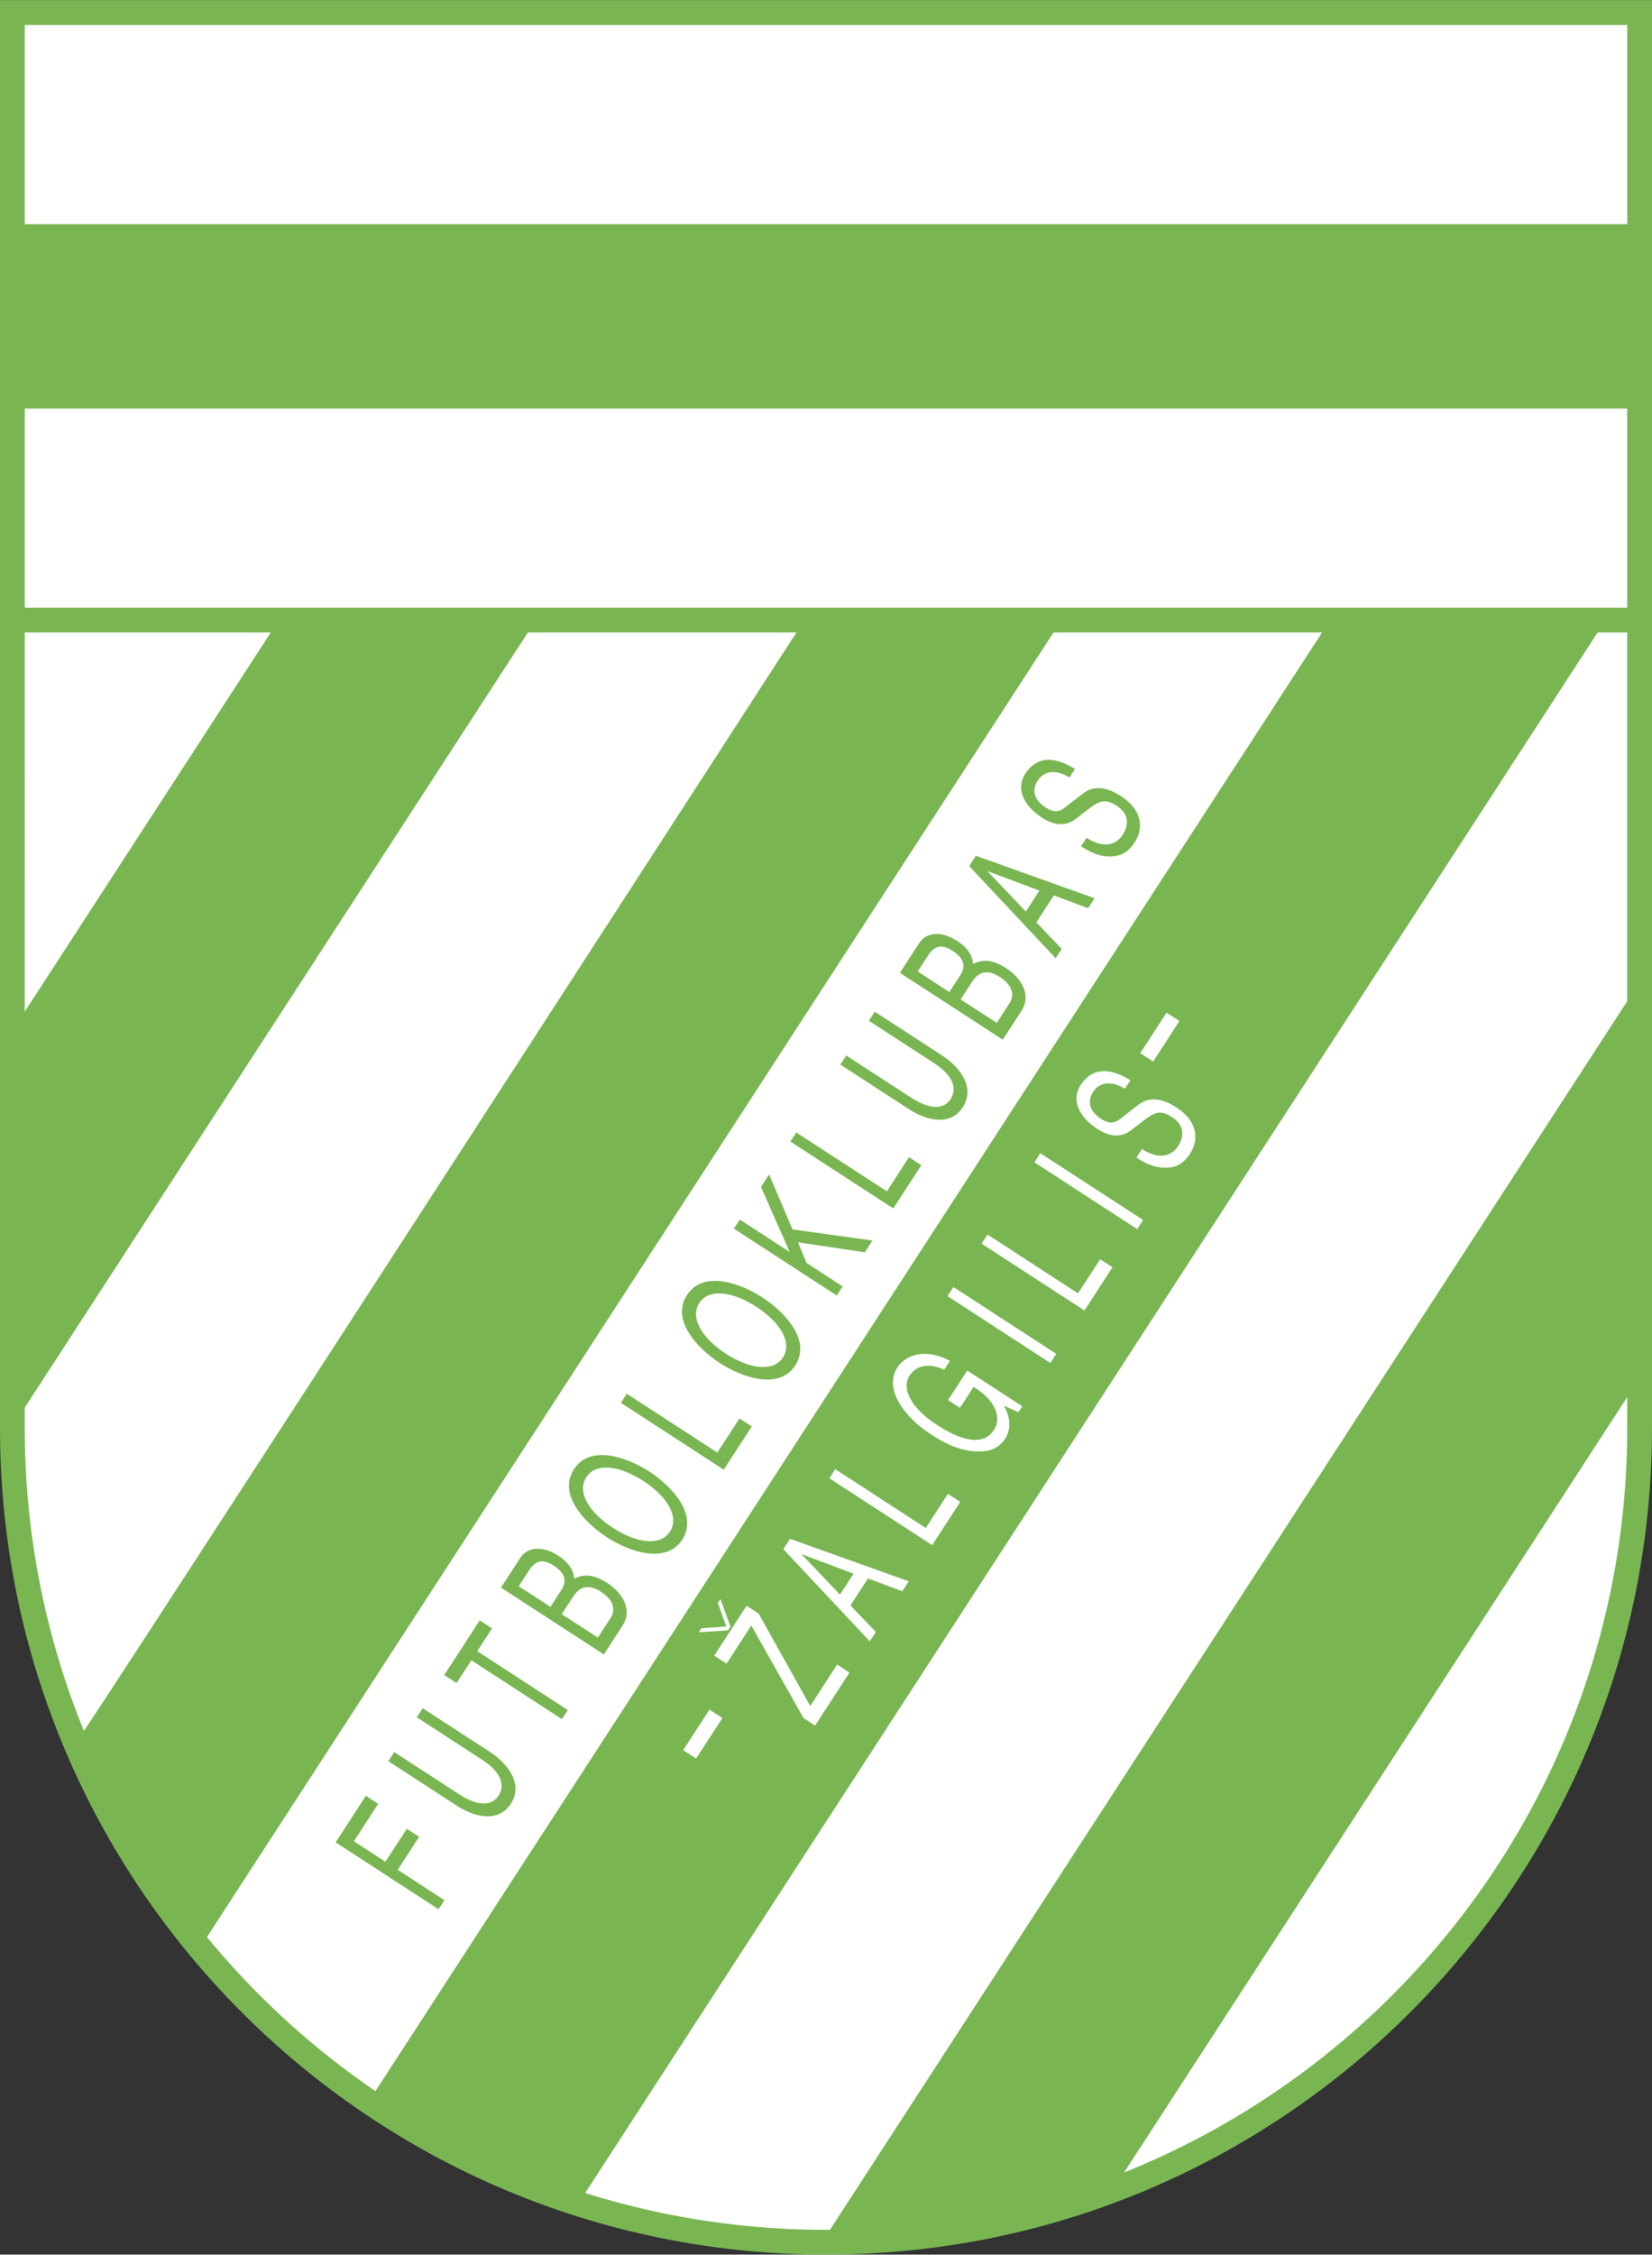 <svg xmlns="http://www.w3.org/2000/svg" width="1833" height="2500" viewBox="0 0 155.096 211.493"><rect x="0" y="0" width="155.096" height="211.493" fill="#333333" stroke="none"/><path d="M77.547 211.493c42.828 0 77.548-34.72 77.548-77.547V0H0v133.946c0 42.827 34.72 77.547 77.547 77.547z" fill="#79b652"/><path fill="#fff" d="M2.321 94.889l23.103-35.576H2.327zM49.562 59.313L2.326 132.032v1.913c0 10.05 1.971 19.641 5.548 28.405.076.186 66.901-103.037 66.901-103.037H49.562zM105.535 203.788c27.684-11.104 47.234-38.19 47.234-69.842v-2.9l-47.234 72.742zM77.92 209.166l-.373.001a75.16 75.16 0 0 1-22.604-3.456l95.049-146.397h2.776v34.599L77.92 209.166zM98.91 59.313l-79.48 122.39a75.631 75.631 0 0 0 15.818 14.452l88.875-136.841H98.91zM2.327 2.327h150.442v18.682H2.327zM2.327 38.305h150.442v18.682H2.327z"/><g fill="#79b652"><path d="M41.724 178.239l-.554.853-9.657-6.271 2.838-4.371 1.157.751-2.284 3.518 2.959 1.921 2.01-3.095 1.157.751-2.011 3.096 4.385 2.847zM39.685 160.236l6.268 4.07c1.978 1.284 3.12 3.176 1.995 4.909-1.103 1.697-3.244 1.344-5.046.173l-6.442-4.184.554-.853 6.08 3.948c2.098 1.363 3.219.903 3.715.138.508-.782.528-2.021-1.57-3.382l-6.106-3.965.552-.854zM41.707 157.124l3.33-5.127 1.156.751-1.387 2.137 8.5 5.52-.554.853-8.5-5.52-1.388 2.137-1.157-.751zM48.705 148.79l1.005-1.547c.617-.949 1.362-.979 2.263-.393 1.184.769 1.235 1.514.704 2.333l-.999 1.538-2.973-1.931zm7.987 6.4l1.765-2.717c.908-1.398.088-2.993-1.458-3.998-1.654-1.075-2.572-.633-3.096-.385-.046-1.018-.837-1.744-1.469-2.154-1.318-.856-2.828-.974-3.594.204l-1.805 2.779 9.657 6.271zm-3.952-3.779l1.091-1.68c.451-.694 1.229-1.303 2.587-.42 1.076.698 1.47 1.592.894 2.48l-1.182 1.82-3.39-2.2zM60.396 138.916c2.273 1.476 3.391 3.376 2.5 4.749-.891 1.372-3.083 1.125-5.355-.352s-3.391-3.377-2.5-4.749c.89-1.372 3.082-1.125 5.355.352zm.571-.879c-2.085-1.354-5.553-2.581-7.083-.224-1.53 2.357 1 5.025 3.085 6.379 2.085 1.354 5.553 2.58 7.083.224 1.531-2.357-1.001-5.026-3.085-6.379zM67.345 136.252l2.079-3.201 1.157.751-2.633 4.054-9.657-6.271.554-.853 8.5 5.52zM71.007 122.576c2.273 1.476 3.39 3.377 2.499 4.749-.891 1.372-3.082 1.125-5.355-.351-2.273-1.477-3.391-3.377-2.5-4.75.891-1.372 3.082-1.124 5.356.352zm.57-.879c-2.084-1.354-5.552-2.581-7.083-.224-1.53 2.357 1.001 5.025 3.085 6.379 2.085 1.354 5.553 2.581 7.083.224 1.531-2.357-1-5.026-3.085-6.379zM79.113 120.664l-.554.853-9.657-6.271.554-.853 4.681 3.04-2.693-6.1.765-1.179 2.193 5.163 7.51 1.039-.72 1.107-6.275-.937.807 1.937 3.389 2.201zM83.262 111.743l2.079-3.201 1.157.751-2.633 4.054-9.657-6.271.554-.853 8.5 5.52zM82.123 94.887l6.268 4.07c1.977 1.284 3.119 3.176 1.995 4.909-1.103 1.697-3.244 1.344-5.046.174l-6.442-4.184.554-.853 6.08 3.948c2.098 1.363 3.218.903 3.716.138.508-.783.528-2.02-1.571-3.383l-6.106-3.965.552-.854zM86.157 91.119l1.005-1.548c.617-.95 1.362-.979 2.263-.393 1.183.769 1.234 1.514.704 2.333l-1 1.539-2.972-1.931zm7.987 6.399l1.765-2.717c.908-1.398.089-2.993-1.458-3.998-1.655-1.075-2.572-.633-3.097-.386-.046-1.018-.837-1.743-1.469-2.154-1.318-.856-2.829-.974-3.594.204l-1.804 2.779 9.657 6.272zm-3.952-3.779l1.091-1.68c.451-.695 1.228-1.303 2.586-.42 1.076.699 1.47 1.593.894 2.481l-1.183 1.82-3.388-2.201zM96.31 85.496l-3.593-3.771.012-.018 4.855 1.828-1.274 1.961zm2.63-1.517l3.216 1.201.605-.932-11.141-3.985-.628.967 8.116 8.646.571-.879-2.383-2.485 1.644-2.533zM100.406 72.916c-1.521-.926-2.518-.422-2.979.29-.349.537-.708 1.591.758 2.543.82.533 1.334.329 1.709.047l1.803-1.392c.828-.625 1.98-.752 3.514.244 2.287 1.484 2.016 3.285 1.314 4.366-.76 1.17-1.594 1.278-2.167 1.306-1.088.057-1.964-.362-2.865-.947l.52-.8c1.749 1.136 2.865.536 3.391-.274.4-.616.832-1.811-.554-2.71-1.009-.655-1.531-.557-2.582.237l-1.297.995c-.417.317-1.465.962-3.147-.13-1.506-.978-2.568-2.581-1.575-4.111 1.433-2.208 3.594-1.117 4.679-.462l-.522.798z"/></g><g fill="#fff"><path d="M79.75 156.894l-3.227 4.969-1.089-.708-4.898-8.682-2.324 3.579-1.157-.75 3.038-4.679 1.13.733 4.847 8.673 2.523-3.887 1.157.752zM78.861 149.578l-3.593-3.772.011-.018 4.856 1.829-1.274 1.961zm2.63-1.518l3.217 1.202.605-.933-11.142-3.984-.628.967 8.115 8.646.571-.879-2.383-2.485 1.645-2.534zM86.914 143.33l2.079-3.201 1.157.751-2.632 4.055-9.657-6.271.554-.854 8.499 5.52zM89.012 131.326l1.798-2.771 5.165 3.354-.359.554-1.382-.61c.634 1.025.712 2.2.153 3.062-.703 1.082-1.65 1.217-2.346 1.228-2.026.059-3.698-.989-4.72-1.652-2.354-1.529-4.398-4.182-3.062-6.24.765-1.178 2.638-1.825 4.923-.603l-.537.827c-1.858-.819-2.808-.123-3.259.572-.736 1.134.044 2.966 2.572 4.608 1.963 1.275 4.255 2.164 5.346.484.206-.317.483-.862.221-1.694-.313-.991-1.083-1.691-2.118-2.363l-1.28 1.97-1.115-.726zM99.167 126.994l-.553.854-9.657-6.271.554-.854 9.656 6.271zM101.209 121.318l2.079-3.201 1.157.751-2.633 4.054-9.657-6.271.554-.854 8.5 5.521zM107.323 114.436l-.554.853-9.657-6.271.554-.853 9.657 6.271zM105.607 102.119c-1.522-.925-2.518-.422-2.98.291-.348.536-.708 1.59.758 2.542.82.533 1.334.329 1.709.047l1.803-1.392c.827-.625 1.98-.752 3.514.244 2.286 1.485 2.016 3.285 1.313 4.367-.759 1.169-1.594 1.278-2.167 1.305-1.088.057-1.963-.362-2.865-.947l.52-.8c1.749 1.135 2.865.535 3.391-.273.399-.616.832-1.811-.554-2.71-1.008-.655-1.531-.557-2.581.236l-1.297.996c-.416.317-1.466.961-3.147-.13-1.506-.979-2.569-2.581-1.575-4.111 1.434-2.208 3.593-1.117 4.68-.462l-.522.797zM67.82 161.154l-2.469 3.803-1.21-.787 2.469-3.802 1.21.786zM110.728 95.768l-2.469 3.802-1.21-.786 2.469-3.802 1.21.786zM68.578 152.572l-.945-2.581-.242.372.794 2.202-2.335.171-.242.372 2.735-.175z"/></g></svg>